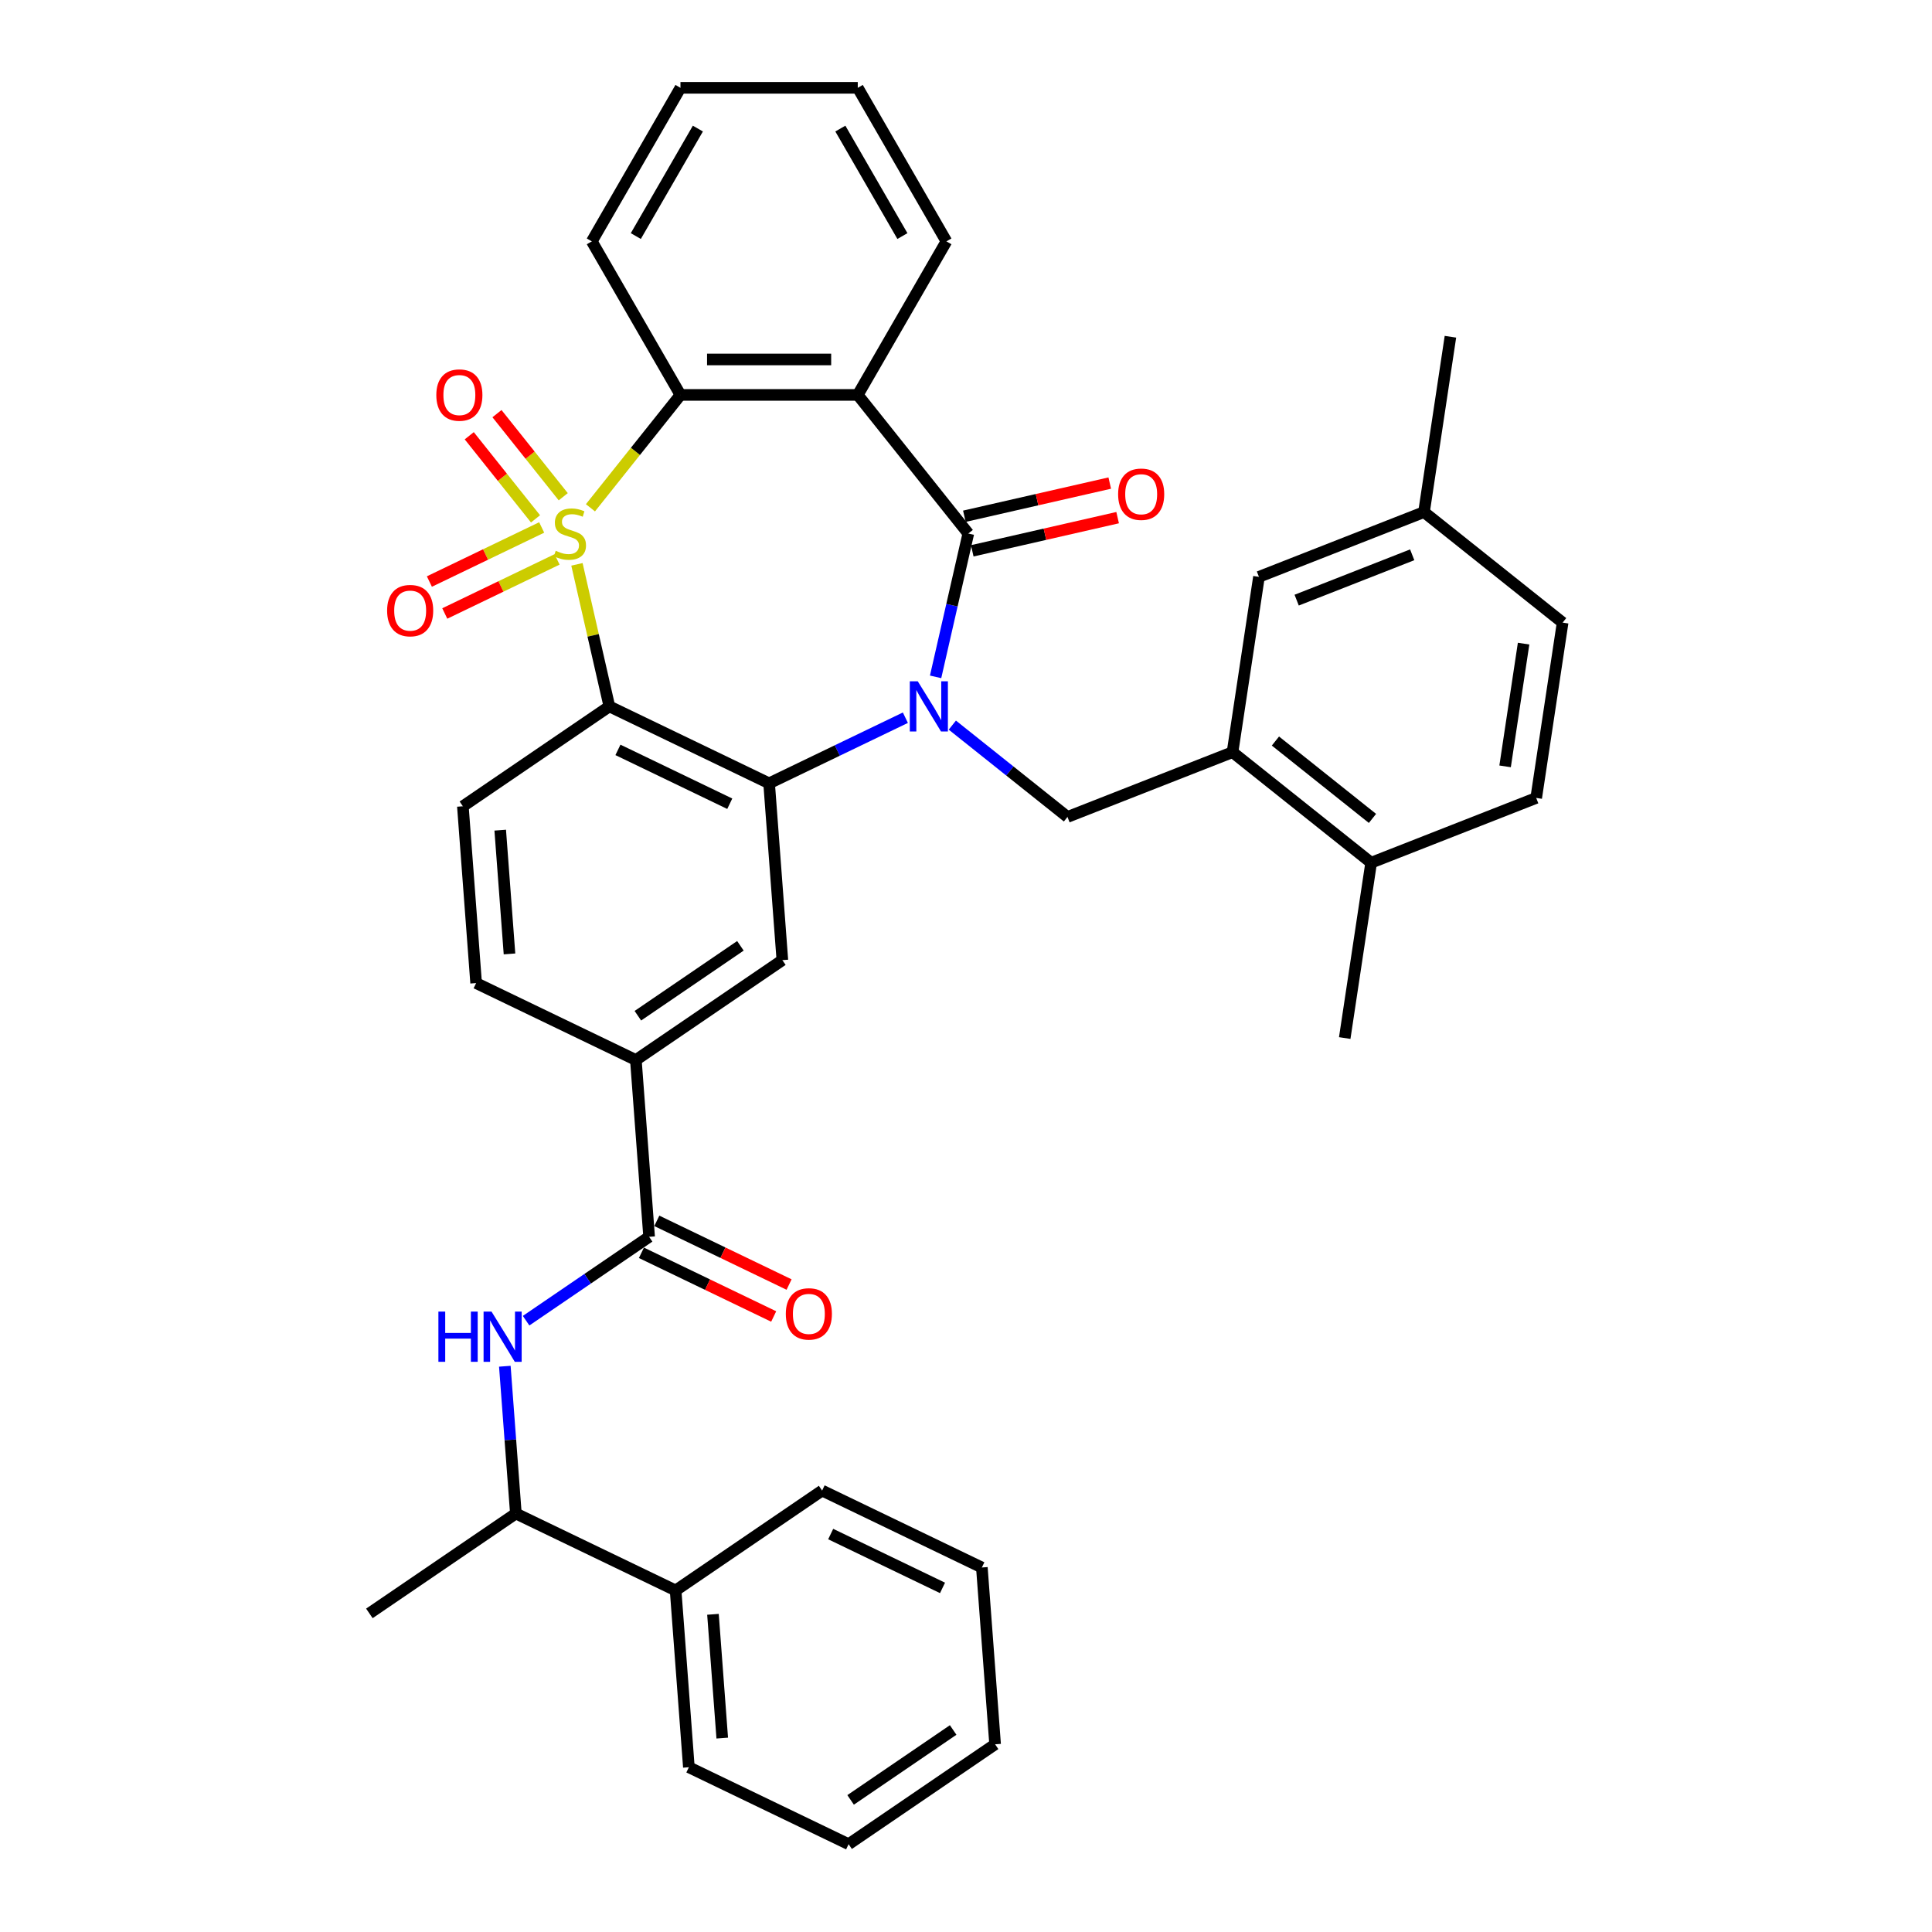 <?xml version='1.0' encoding='iso-8859-1'?>
<svg version='1.1' baseProfile='full'
              xmlns='http://www.w3.org/2000/svg'
                      xmlns:rdkit='http://www.rdkit.org/xml'
                      xmlns:xlink='http://www.w3.org/1999/xlink'
                  xml:space='preserve'
width='1000px' height='1000px' viewBox='0 0 1000 1000'>
<!-- END OF HEADER -->
<rect style='opacity:1.0;fill:#FFFFFF;stroke:none' width='1000' height='1000' x='0' y='0'> </rect>
<path class='bond-1' d='M 298.626,292.11 L 307.017,328.871' style='fill:none;fill-rule:evenodd;stroke:#CCCC00;stroke-width:6px;stroke-linecap:butt;stroke-linejoin:miter;stroke-opacity:1' />
<path class='bond-1' d='M 307.017,328.871 L 315.407,365.631' style='fill:none;fill-rule:evenodd;stroke:#000000;stroke-width:6px;stroke-linecap:butt;stroke-linejoin:miter;stroke-opacity:1' />
<path class='bond-5' d='M 305.613,262.834 L 328.909,233.621' style='fill:none;fill-rule:evenodd;stroke:#CCCC00;stroke-width:6px;stroke-linecap:butt;stroke-linejoin:miter;stroke-opacity:1' />
<path class='bond-5' d='M 328.909,233.621 L 352.205,204.409' style='fill:none;fill-rule:evenodd;stroke:#000000;stroke-width:6px;stroke-linecap:butt;stroke-linejoin:miter;stroke-opacity:1' />
<path class='bond-12' d='M 280.377,273.009 L 251.313,287.006' style='fill:none;fill-rule:evenodd;stroke:#CCCC00;stroke-width:6px;stroke-linecap:butt;stroke-linejoin:miter;stroke-opacity:1' />
<path class='bond-12' d='M 251.313,287.006 L 222.25,301.002' style='fill:none;fill-rule:evenodd;stroke:#FF0000;stroke-width:6px;stroke-linecap:butt;stroke-linejoin:miter;stroke-opacity:1' />
<path class='bond-12' d='M 288.341,289.546 L 259.277,303.542' style='fill:none;fill-rule:evenodd;stroke:#CCCC00;stroke-width:6px;stroke-linecap:butt;stroke-linejoin:miter;stroke-opacity:1' />
<path class='bond-12' d='M 259.277,303.542 L 230.213,317.539' style='fill:none;fill-rule:evenodd;stroke:#FF0000;stroke-width:6px;stroke-linecap:butt;stroke-linejoin:miter;stroke-opacity:1' />
<path class='bond-13' d='M 291.534,257.112 L 274.384,235.606' style='fill:none;fill-rule:evenodd;stroke:#CCCC00;stroke-width:6px;stroke-linecap:butt;stroke-linejoin:miter;stroke-opacity:1' />
<path class='bond-13' d='M 274.384,235.606 L 257.234,214.101' style='fill:none;fill-rule:evenodd;stroke:#FF0000;stroke-width:6px;stroke-linecap:butt;stroke-linejoin:miter;stroke-opacity:1' />
<path class='bond-13' d='M 277.184,268.556 L 260.034,247.05' style='fill:none;fill-rule:evenodd;stroke:#CCCC00;stroke-width:6px;stroke-linecap:butt;stroke-linejoin:miter;stroke-opacity:1' />
<path class='bond-13' d='M 260.034,247.05 L 242.884,225.545' style='fill:none;fill-rule:evenodd;stroke:#FF0000;stroke-width:6px;stroke-linecap:butt;stroke-linejoin:miter;stroke-opacity:1' />
<path class='bond-0' d='M 468.625,371.483 L 433.358,388.466' style='fill:none;fill-rule:evenodd;stroke:#0000FF;stroke-width:6px;stroke-linecap:butt;stroke-linejoin:miter;stroke-opacity:1' />
<path class='bond-0' d='M 433.358,388.466 L 398.091,405.45' style='fill:none;fill-rule:evenodd;stroke:#000000;stroke-width:6px;stroke-linecap:butt;stroke-linejoin:miter;stroke-opacity:1' />
<path class='bond-6' d='M 492.926,375.321 L 522.726,399.086' style='fill:none;fill-rule:evenodd;stroke:#0000FF;stroke-width:6px;stroke-linecap:butt;stroke-linejoin:miter;stroke-opacity:1' />
<path class='bond-6' d='M 522.726,399.086 L 552.526,422.851' style='fill:none;fill-rule:evenodd;stroke:#000000;stroke-width:6px;stroke-linecap:butt;stroke-linejoin:miter;stroke-opacity:1' />
<path class='bond-37' d='M 484.265,350.342 L 492.731,313.251' style='fill:none;fill-rule:evenodd;stroke:#0000FF;stroke-width:6px;stroke-linecap:butt;stroke-linejoin:miter;stroke-opacity:1' />
<path class='bond-37' d='M 492.731,313.251 L 501.197,276.16' style='fill:none;fill-rule:evenodd;stroke:#000000;stroke-width:6px;stroke-linecap:butt;stroke-linejoin:miter;stroke-opacity:1' />
<path class='bond-3' d='M 315.407,365.631 L 398.091,405.45' style='fill:none;fill-rule:evenodd;stroke:#000000;stroke-width:6px;stroke-linecap:butt;stroke-linejoin:miter;stroke-opacity:1' />
<path class='bond-3' d='M 319.846,388.141 L 377.725,416.014' style='fill:none;fill-rule:evenodd;stroke:#000000;stroke-width:6px;stroke-linecap:butt;stroke-linejoin:miter;stroke-opacity:1' />
<path class='bond-14' d='M 315.407,365.631 L 239.581,417.329' style='fill:none;fill-rule:evenodd;stroke:#000000;stroke-width:6px;stroke-linecap:butt;stroke-linejoin:miter;stroke-opacity:1' />
<path class='bond-2' d='M 501.197,276.16 L 443.978,204.409' style='fill:none;fill-rule:evenodd;stroke:#000000;stroke-width:6px;stroke-linecap:butt;stroke-linejoin:miter;stroke-opacity:1' />
<path class='bond-15' d='M 503.239,285.107 L 540.862,276.52' style='fill:none;fill-rule:evenodd;stroke:#000000;stroke-width:6px;stroke-linecap:butt;stroke-linejoin:miter;stroke-opacity:1' />
<path class='bond-15' d='M 540.862,276.52 L 578.486,267.932' style='fill:none;fill-rule:evenodd;stroke:#FF0000;stroke-width:6px;stroke-linecap:butt;stroke-linejoin:miter;stroke-opacity:1' />
<path class='bond-15' d='M 499.155,267.213 L 536.778,258.625' style='fill:none;fill-rule:evenodd;stroke:#000000;stroke-width:6px;stroke-linecap:butt;stroke-linejoin:miter;stroke-opacity:1' />
<path class='bond-15' d='M 536.778,258.625 L 574.402,250.038' style='fill:none;fill-rule:evenodd;stroke:#FF0000;stroke-width:6px;stroke-linecap:butt;stroke-linejoin:miter;stroke-opacity:1' />
<path class='bond-8' d='M 398.091,405.45 L 404.95,496.966' style='fill:none;fill-rule:evenodd;stroke:#000000;stroke-width:6px;stroke-linecap:butt;stroke-linejoin:miter;stroke-opacity:1' />
<path class='bond-4' d='M 443.978,204.409 L 352.205,204.409' style='fill:none;fill-rule:evenodd;stroke:#000000;stroke-width:6px;stroke-linecap:butt;stroke-linejoin:miter;stroke-opacity:1' />
<path class='bond-4' d='M 430.212,186.055 L 365.971,186.055' style='fill:none;fill-rule:evenodd;stroke:#000000;stroke-width:6px;stroke-linecap:butt;stroke-linejoin:miter;stroke-opacity:1' />
<path class='bond-23' d='M 443.978,204.409 L 489.864,124.932' style='fill:none;fill-rule:evenodd;stroke:#000000;stroke-width:6px;stroke-linecap:butt;stroke-linejoin:miter;stroke-opacity:1' />
<path class='bond-26' d='M 352.205,204.409 L 306.319,124.932' style='fill:none;fill-rule:evenodd;stroke:#000000;stroke-width:6px;stroke-linecap:butt;stroke-linejoin:miter;stroke-opacity:1' />
<path class='bond-10' d='M 552.526,422.851 L 637.955,389.322' style='fill:none;fill-rule:evenodd;stroke:#000000;stroke-width:6px;stroke-linecap:butt;stroke-linejoin:miter;stroke-opacity:1' />
<path class='bond-7' d='M 335.982,640.179 L 329.124,548.663' style='fill:none;fill-rule:evenodd;stroke:#000000;stroke-width:6px;stroke-linecap:butt;stroke-linejoin:miter;stroke-opacity:1' />
<path class='bond-9' d='M 335.982,640.179 L 304.144,661.886' style='fill:none;fill-rule:evenodd;stroke:#000000;stroke-width:6px;stroke-linecap:butt;stroke-linejoin:miter;stroke-opacity:1' />
<path class='bond-9' d='M 304.144,661.886 L 272.306,683.592' style='fill:none;fill-rule:evenodd;stroke:#0000FF;stroke-width:6px;stroke-linecap:butt;stroke-linejoin:miter;stroke-opacity:1' />
<path class='bond-18' d='M 332,648.448 L 366.23,664.932' style='fill:none;fill-rule:evenodd;stroke:#000000;stroke-width:6px;stroke-linecap:butt;stroke-linejoin:miter;stroke-opacity:1' />
<path class='bond-18' d='M 366.23,664.932 L 400.459,681.416' style='fill:none;fill-rule:evenodd;stroke:#FF0000;stroke-width:6px;stroke-linecap:butt;stroke-linejoin:miter;stroke-opacity:1' />
<path class='bond-18' d='M 339.964,631.911 L 374.193,648.395' style='fill:none;fill-rule:evenodd;stroke:#000000;stroke-width:6px;stroke-linecap:butt;stroke-linejoin:miter;stroke-opacity:1' />
<path class='bond-18' d='M 374.193,648.395 L 408.423,664.879' style='fill:none;fill-rule:evenodd;stroke:#FF0000;stroke-width:6px;stroke-linecap:butt;stroke-linejoin:miter;stroke-opacity:1' />
<path class='bond-39' d='M 404.95,496.966 L 329.124,548.663' style='fill:none;fill-rule:evenodd;stroke:#000000;stroke-width:6px;stroke-linecap:butt;stroke-linejoin:miter;stroke-opacity:1' />
<path class='bond-39' d='M 383.236,489.555 L 330.158,525.743' style='fill:none;fill-rule:evenodd;stroke:#000000;stroke-width:6px;stroke-linecap:butt;stroke-linejoin:miter;stroke-opacity:1' />
<path class='bond-16' d='M 261.302,707.166 L 264.158,745.279' style='fill:none;fill-rule:evenodd;stroke:#0000FF;stroke-width:6px;stroke-linecap:butt;stroke-linejoin:miter;stroke-opacity:1' />
<path class='bond-16' d='M 264.158,745.279 L 267.014,783.392' style='fill:none;fill-rule:evenodd;stroke:#000000;stroke-width:6px;stroke-linecap:butt;stroke-linejoin:miter;stroke-opacity:1' />
<path class='bond-17' d='M 637.955,389.322 L 709.706,446.542' style='fill:none;fill-rule:evenodd;stroke:#000000;stroke-width:6px;stroke-linecap:butt;stroke-linejoin:miter;stroke-opacity:1' />
<path class='bond-17' d='M 660.161,383.555 L 710.387,423.609' style='fill:none;fill-rule:evenodd;stroke:#000000;stroke-width:6px;stroke-linecap:butt;stroke-linejoin:miter;stroke-opacity:1' />
<path class='bond-19' d='M 637.955,389.322 L 651.633,298.575' style='fill:none;fill-rule:evenodd;stroke:#000000;stroke-width:6px;stroke-linecap:butt;stroke-linejoin:miter;stroke-opacity:1' />
<path class='bond-11' d='M 329.124,548.663 L 246.439,508.845' style='fill:none;fill-rule:evenodd;stroke:#000000;stroke-width:6px;stroke-linecap:butt;stroke-linejoin:miter;stroke-opacity:1' />
<path class='bond-20' d='M 239.581,417.329 L 246.439,508.845' style='fill:none;fill-rule:evenodd;stroke:#000000;stroke-width:6px;stroke-linecap:butt;stroke-linejoin:miter;stroke-opacity:1' />
<path class='bond-20' d='M 258.913,429.684 L 263.714,493.746' style='fill:none;fill-rule:evenodd;stroke:#000000;stroke-width:6px;stroke-linecap:butt;stroke-linejoin:miter;stroke-opacity:1' />
<path class='bond-21' d='M 267.014,783.392 L 349.698,823.211' style='fill:none;fill-rule:evenodd;stroke:#000000;stroke-width:6px;stroke-linecap:butt;stroke-linejoin:miter;stroke-opacity:1' />
<path class='bond-27' d='M 267.014,783.392 L 191.188,835.09' style='fill:none;fill-rule:evenodd;stroke:#000000;stroke-width:6px;stroke-linecap:butt;stroke-linejoin:miter;stroke-opacity:1' />
<path class='bond-22' d='M 709.706,446.542 L 795.134,413.013' style='fill:none;fill-rule:evenodd;stroke:#000000;stroke-width:6px;stroke-linecap:butt;stroke-linejoin:miter;stroke-opacity:1' />
<path class='bond-28' d='M 709.706,446.542 L 696.028,537.289' style='fill:none;fill-rule:evenodd;stroke:#000000;stroke-width:6px;stroke-linecap:butt;stroke-linejoin:miter;stroke-opacity:1' />
<path class='bond-24' d='M 651.633,298.575 L 737.061,265.047' style='fill:none;fill-rule:evenodd;stroke:#000000;stroke-width:6px;stroke-linecap:butt;stroke-linejoin:miter;stroke-opacity:1' />
<path class='bond-24' d='M 671.153,310.631 L 730.953,287.162' style='fill:none;fill-rule:evenodd;stroke:#000000;stroke-width:6px;stroke-linecap:butt;stroke-linejoin:miter;stroke-opacity:1' />
<path class='bond-29' d='M 349.698,823.211 L 356.556,914.727' style='fill:none;fill-rule:evenodd;stroke:#000000;stroke-width:6px;stroke-linecap:butt;stroke-linejoin:miter;stroke-opacity:1' />
<path class='bond-29' d='M 369.03,835.567 L 373.831,899.628' style='fill:none;fill-rule:evenodd;stroke:#000000;stroke-width:6px;stroke-linecap:butt;stroke-linejoin:miter;stroke-opacity:1' />
<path class='bond-30' d='M 349.698,823.211 L 425.524,771.514' style='fill:none;fill-rule:evenodd;stroke:#000000;stroke-width:6px;stroke-linecap:butt;stroke-linejoin:miter;stroke-opacity:1' />
<path class='bond-40' d='M 795.134,413.013 L 808.812,322.266' style='fill:none;fill-rule:evenodd;stroke:#000000;stroke-width:6px;stroke-linecap:butt;stroke-linejoin:miter;stroke-opacity:1' />
<path class='bond-40' d='M 779.036,396.666 L 788.611,333.142' style='fill:none;fill-rule:evenodd;stroke:#000000;stroke-width:6px;stroke-linecap:butt;stroke-linejoin:miter;stroke-opacity:1' />
<path class='bond-38' d='M 489.864,124.932 L 443.978,45.455' style='fill:none;fill-rule:evenodd;stroke:#000000;stroke-width:6px;stroke-linecap:butt;stroke-linejoin:miter;stroke-opacity:1' />
<path class='bond-38' d='M 467.086,122.188 L 434.965,66.553' style='fill:none;fill-rule:evenodd;stroke:#000000;stroke-width:6px;stroke-linecap:butt;stroke-linejoin:miter;stroke-opacity:1' />
<path class='bond-25' d='M 737.061,265.047 L 808.812,322.266' style='fill:none;fill-rule:evenodd;stroke:#000000;stroke-width:6px;stroke-linecap:butt;stroke-linejoin:miter;stroke-opacity:1' />
<path class='bond-31' d='M 737.061,265.047 L 750.739,174.299' style='fill:none;fill-rule:evenodd;stroke:#000000;stroke-width:6px;stroke-linecap:butt;stroke-linejoin:miter;stroke-opacity:1' />
<path class='bond-33' d='M 306.319,124.932 L 352.205,45.455' style='fill:none;fill-rule:evenodd;stroke:#000000;stroke-width:6px;stroke-linecap:butt;stroke-linejoin:miter;stroke-opacity:1' />
<path class='bond-33' d='M 329.097,122.188 L 361.218,66.553' style='fill:none;fill-rule:evenodd;stroke:#000000;stroke-width:6px;stroke-linecap:butt;stroke-linejoin:miter;stroke-opacity:1' />
<path class='bond-34' d='M 356.556,914.727 L 439.24,954.545' style='fill:none;fill-rule:evenodd;stroke:#000000;stroke-width:6px;stroke-linecap:butt;stroke-linejoin:miter;stroke-opacity:1' />
<path class='bond-35' d='M 425.524,771.514 L 508.208,811.332' style='fill:none;fill-rule:evenodd;stroke:#000000;stroke-width:6px;stroke-linecap:butt;stroke-linejoin:miter;stroke-opacity:1' />
<path class='bond-35' d='M 429.963,794.023 L 487.842,821.896' style='fill:none;fill-rule:evenodd;stroke:#000000;stroke-width:6px;stroke-linecap:butt;stroke-linejoin:miter;stroke-opacity:1' />
<path class='bond-32' d='M 443.978,45.455 L 352.205,45.455' style='fill:none;fill-rule:evenodd;stroke:#000000;stroke-width:6px;stroke-linecap:butt;stroke-linejoin:miter;stroke-opacity:1' />
<path class='bond-41' d='M 439.24,954.545 L 515.066,902.848' style='fill:none;fill-rule:evenodd;stroke:#000000;stroke-width:6px;stroke-linecap:butt;stroke-linejoin:miter;stroke-opacity:1' />
<path class='bond-41' d='M 440.275,931.626 L 493.353,895.438' style='fill:none;fill-rule:evenodd;stroke:#000000;stroke-width:6px;stroke-linecap:butt;stroke-linejoin:miter;stroke-opacity:1' />
<path class='bond-36' d='M 508.208,811.332 L 515.066,902.848' style='fill:none;fill-rule:evenodd;stroke:#000000;stroke-width:6px;stroke-linecap:butt;stroke-linejoin:miter;stroke-opacity:1' />
<path  class='atom-0' d='M 287.644 285.08
Q 287.938 285.19, 289.149 285.704
Q 290.361 286.218, 291.682 286.548
Q 293.04 286.842, 294.362 286.842
Q 296.821 286.842, 298.253 285.667
Q 299.685 284.456, 299.685 282.364
Q 299.685 280.932, 298.95 280.051
Q 298.253 279.17, 297.152 278.693
Q 296.05 278.216, 294.215 277.665
Q 291.902 276.967, 290.507 276.307
Q 289.149 275.646, 288.158 274.251
Q 287.204 272.856, 287.204 270.507
Q 287.204 267.24, 289.406 265.221
Q 291.645 263.202, 296.05 263.202
Q 299.061 263.202, 302.475 264.633
L 301.63 267.46
Q 298.51 266.175, 296.161 266.175
Q 293.628 266.175, 292.233 267.24
Q 290.838 268.267, 290.875 270.066
Q 290.875 271.461, 291.572 272.305
Q 292.306 273.15, 293.334 273.627
Q 294.399 274.104, 296.161 274.655
Q 298.51 275.389, 299.905 276.123
Q 301.3 276.857, 302.291 278.362
Q 303.319 279.831, 303.319 282.364
Q 303.319 285.961, 300.896 287.907
Q 298.51 289.816, 294.509 289.816
Q 292.196 289.816, 290.434 289.302
Q 288.709 288.824, 286.653 287.98
L 287.644 285.08
' fill='#CCCC00'/>
<path  class='atom-1' d='M 475.031 352.636
L 483.547 366.402
Q 484.391 367.761, 485.75 370.22
Q 487.108 372.68, 487.181 372.826
L 487.181 352.636
L 490.632 352.636
L 490.632 378.626
L 487.071 378.626
L 477.931 363.576
Q 476.866 361.814, 475.728 359.795
Q 474.627 357.776, 474.296 357.152
L 474.296 378.626
L 470.919 378.626
L 470.919 352.636
L 475.031 352.636
' fill='#0000FF'/>
<path  class='atom-10' d='M 226.916 678.881
L 230.44 678.881
L 230.44 689.931
L 243.728 689.931
L 243.728 678.881
L 247.253 678.881
L 247.253 704.871
L 243.728 704.871
L 243.728 692.868
L 230.44 692.868
L 230.44 704.871
L 226.916 704.871
L 226.916 678.881
' fill='#0000FF'/>
<path  class='atom-10' d='M 254.411 678.881
L 262.927 692.647
Q 263.772 694.006, 265.13 696.465
Q 266.488 698.925, 266.561 699.071
L 266.561 678.881
L 270.012 678.881
L 270.012 704.871
L 266.451 704.871
L 257.311 689.821
Q 256.246 688.059, 255.108 686.04
Q 254.007 684.021, 253.677 683.397
L 253.677 704.871
L 250.299 704.871
L 250.299 678.881
L 254.411 678.881
' fill='#0000FF'/>
<path  class='atom-13' d='M 200.371 316.052
Q 200.371 309.811, 203.455 306.324
Q 206.538 302.837, 212.302 302.837
Q 218.065 302.837, 221.149 306.324
Q 224.232 309.811, 224.232 316.052
Q 224.232 322.366, 221.112 325.963
Q 217.992 329.524, 212.302 329.524
Q 206.575 329.524, 203.455 325.963
Q 200.371 322.403, 200.371 316.052
M 212.302 326.587
Q 216.266 326.587, 218.395 323.944
Q 220.561 321.265, 220.561 316.052
Q 220.561 310.949, 218.395 308.38
Q 216.266 305.773, 212.302 305.773
Q 208.337 305.773, 206.171 308.343
Q 204.042 310.913, 204.042 316.052
Q 204.042 321.301, 206.171 323.944
Q 208.337 326.587, 212.302 326.587
' fill='#FF0000'/>
<path  class='atom-14' d='M 225.836 204.483
Q 225.836 198.242, 228.92 194.755
Q 232.003 191.267, 237.767 191.267
Q 243.53 191.267, 246.614 194.755
Q 249.697 198.242, 249.697 204.483
Q 249.697 210.797, 246.577 214.394
Q 243.457 217.955, 237.767 217.955
Q 232.04 217.955, 228.92 214.394
Q 225.836 210.833, 225.836 204.483
M 237.767 215.018
Q 241.731 215.018, 243.86 212.375
Q 246.026 209.695, 246.026 204.483
Q 246.026 199.38, 243.86 196.81
Q 241.731 194.204, 237.767 194.204
Q 233.802 194.204, 231.636 196.774
Q 229.507 199.343, 229.507 204.483
Q 229.507 209.732, 231.636 212.375
Q 233.802 215.018, 237.767 215.018
' fill='#FF0000'/>
<path  class='atom-16' d='M 578.738 255.812
Q 578.738 249.571, 581.822 246.084
Q 584.905 242.597, 590.668 242.597
Q 596.432 242.597, 599.515 246.084
Q 602.599 249.571, 602.599 255.812
Q 602.599 262.126, 599.479 265.723
Q 596.358 269.284, 590.668 269.284
Q 584.942 269.284, 581.822 265.723
Q 578.738 262.163, 578.738 255.812
M 590.668 266.347
Q 594.633 266.347, 596.762 263.704
Q 598.928 261.025, 598.928 255.812
Q 598.928 250.709, 596.762 248.14
Q 594.633 245.533, 590.668 245.533
Q 586.704 245.533, 584.538 248.103
Q 582.409 250.673, 582.409 255.812
Q 582.409 261.061, 584.538 263.704
Q 586.704 266.347, 590.668 266.347
' fill='#FF0000'/>
<path  class='atom-19' d='M 406.735 680.071
Q 406.735 673.831, 409.819 670.343
Q 412.903 666.856, 418.666 666.856
Q 424.429 666.856, 427.513 670.343
Q 430.596 673.831, 430.596 680.071
Q 430.596 686.385, 427.476 689.983
Q 424.356 693.543, 418.666 693.543
Q 412.939 693.543, 409.819 689.983
Q 406.735 686.422, 406.735 680.071
M 418.666 690.607
Q 422.63 690.607, 424.76 687.964
Q 426.925 685.284, 426.925 680.071
Q 426.925 674.969, 424.76 672.399
Q 422.63 669.793, 418.666 669.793
Q 414.701 669.793, 412.536 672.362
Q 410.406 674.932, 410.406 680.071
Q 410.406 685.321, 412.536 687.964
Q 414.701 690.607, 418.666 690.607
' fill='#FF0000'/>
</svg>

